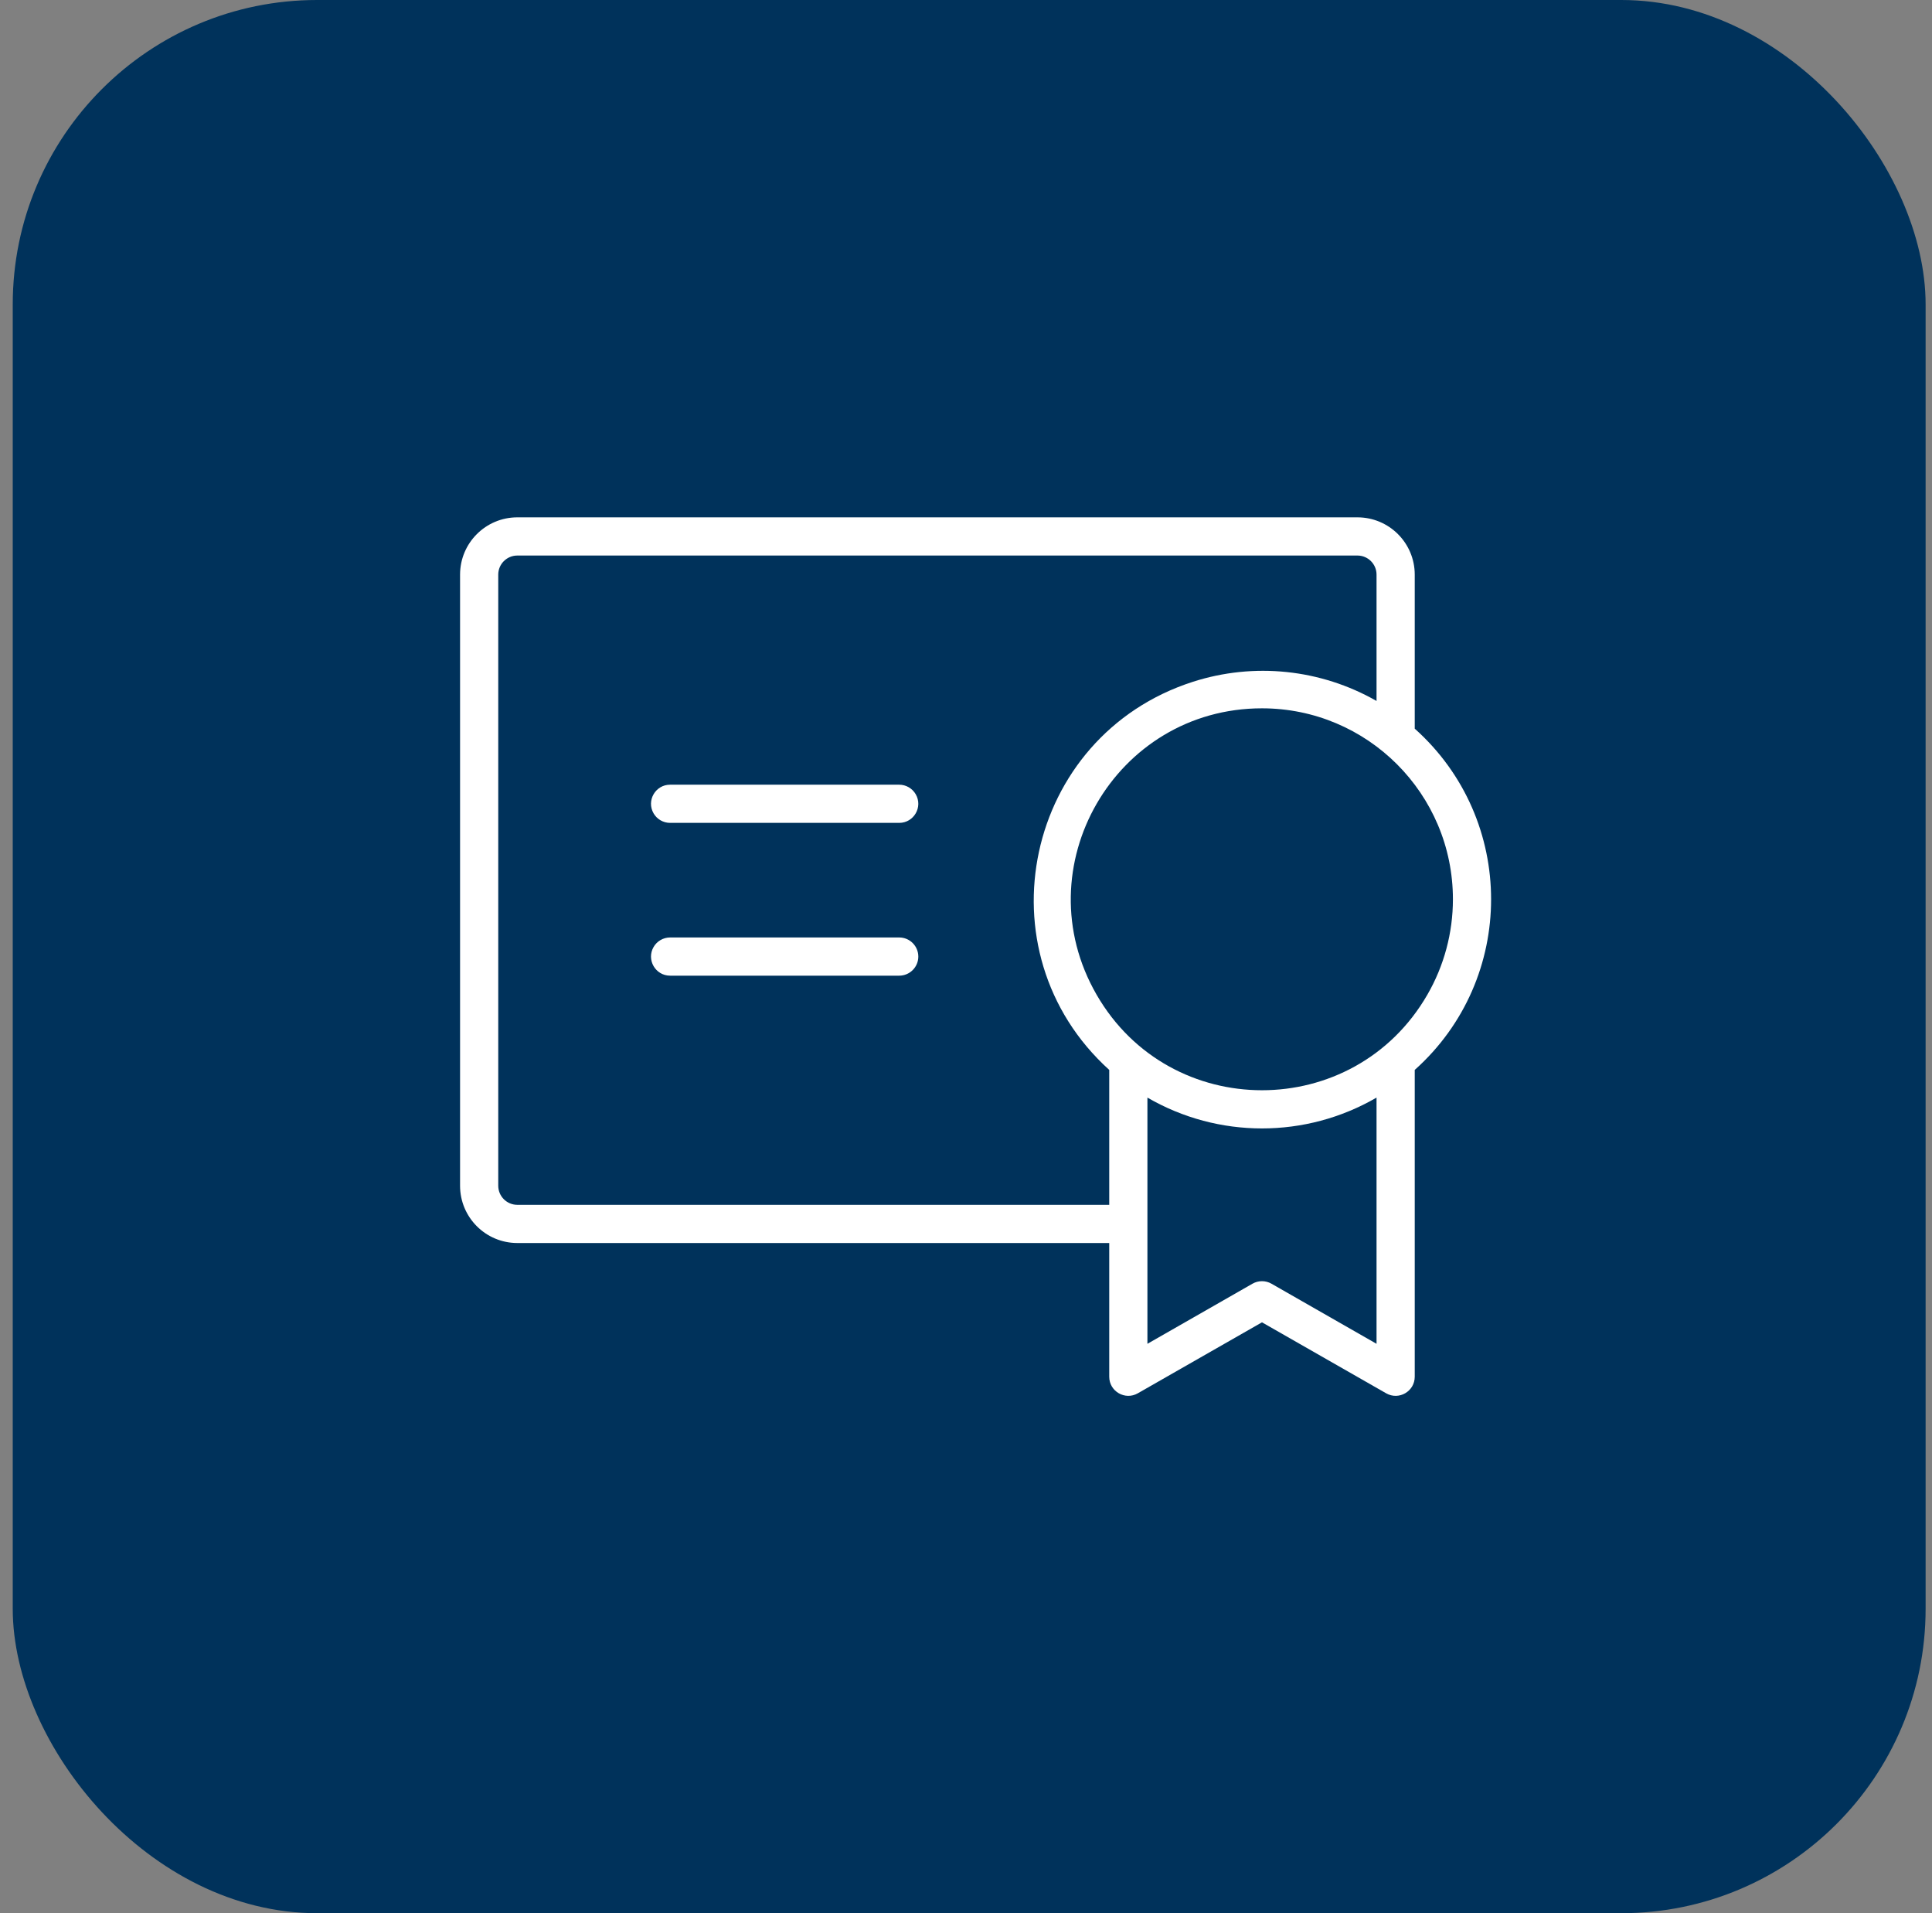 <svg width="101" height="100" viewBox="0 0 101 100" fill="none" xmlns="http://www.w3.org/2000/svg">
<rect x="0" y="0" width="101" height="100" fill="#808080" stroke="none"/>
<rect x="0.666" width="100" height="100" rx="15.909" fill="#00325B"/>
<path d="M48.007 49.999C48.007 50.55 47.56 50.997 47.008 50.997H35.031C34.262 50.996 33.783 50.163 34.168 49.498C34.346 49.191 34.675 49.001 35.031 49H47.008C47.56 49 48.007 49.447 48.007 49.999ZM47.008 41.015H35.031C34.262 41.016 33.783 41.849 34.168 42.514C34.346 42.821 34.675 43.011 35.031 43.011H47.008C47.777 43.01 48.256 42.178 47.871 41.513C47.692 41.205 47.364 41.016 47.008 41.015ZM73.959 55.923V71.958C73.96 72.726 73.129 73.208 72.463 72.825C72.462 72.824 72.462 72.824 72.461 72.824L65.973 69.116L59.485 72.824C58.82 73.208 57.988 72.728 57.988 71.96V71.958V64.971H27.045C25.391 64.971 24.051 63.63 24.051 61.976V30.035C24.051 28.382 25.391 27.041 27.045 27.041H70.964C72.618 27.041 73.959 28.382 73.959 30.035V38.086C79.281 42.84 79.281 51.168 73.959 55.923ZM65.973 37.023C58.289 37.022 53.487 45.34 57.329 51.995C61.17 58.649 70.775 58.649 74.617 51.995C75.494 50.478 75.955 48.756 75.955 47.004C75.955 41.492 71.486 37.023 65.973 37.023ZM57.988 62.975V55.923C51.151 49.736 53.574 38.468 62.35 35.64C65.552 34.608 69.04 34.97 71.962 36.638V30.035C71.962 29.484 71.515 29.037 70.964 29.037H27.045C26.494 29.037 26.047 29.484 26.047 30.035V61.976C26.047 62.528 26.494 62.975 27.045 62.975H57.988ZM71.962 57.37C68.259 59.519 63.688 59.519 59.984 57.37V70.239L65.474 67.099C65.783 66.921 66.163 66.921 66.472 67.099L71.962 70.239V57.37Z" fill="white"/>
</svg>
